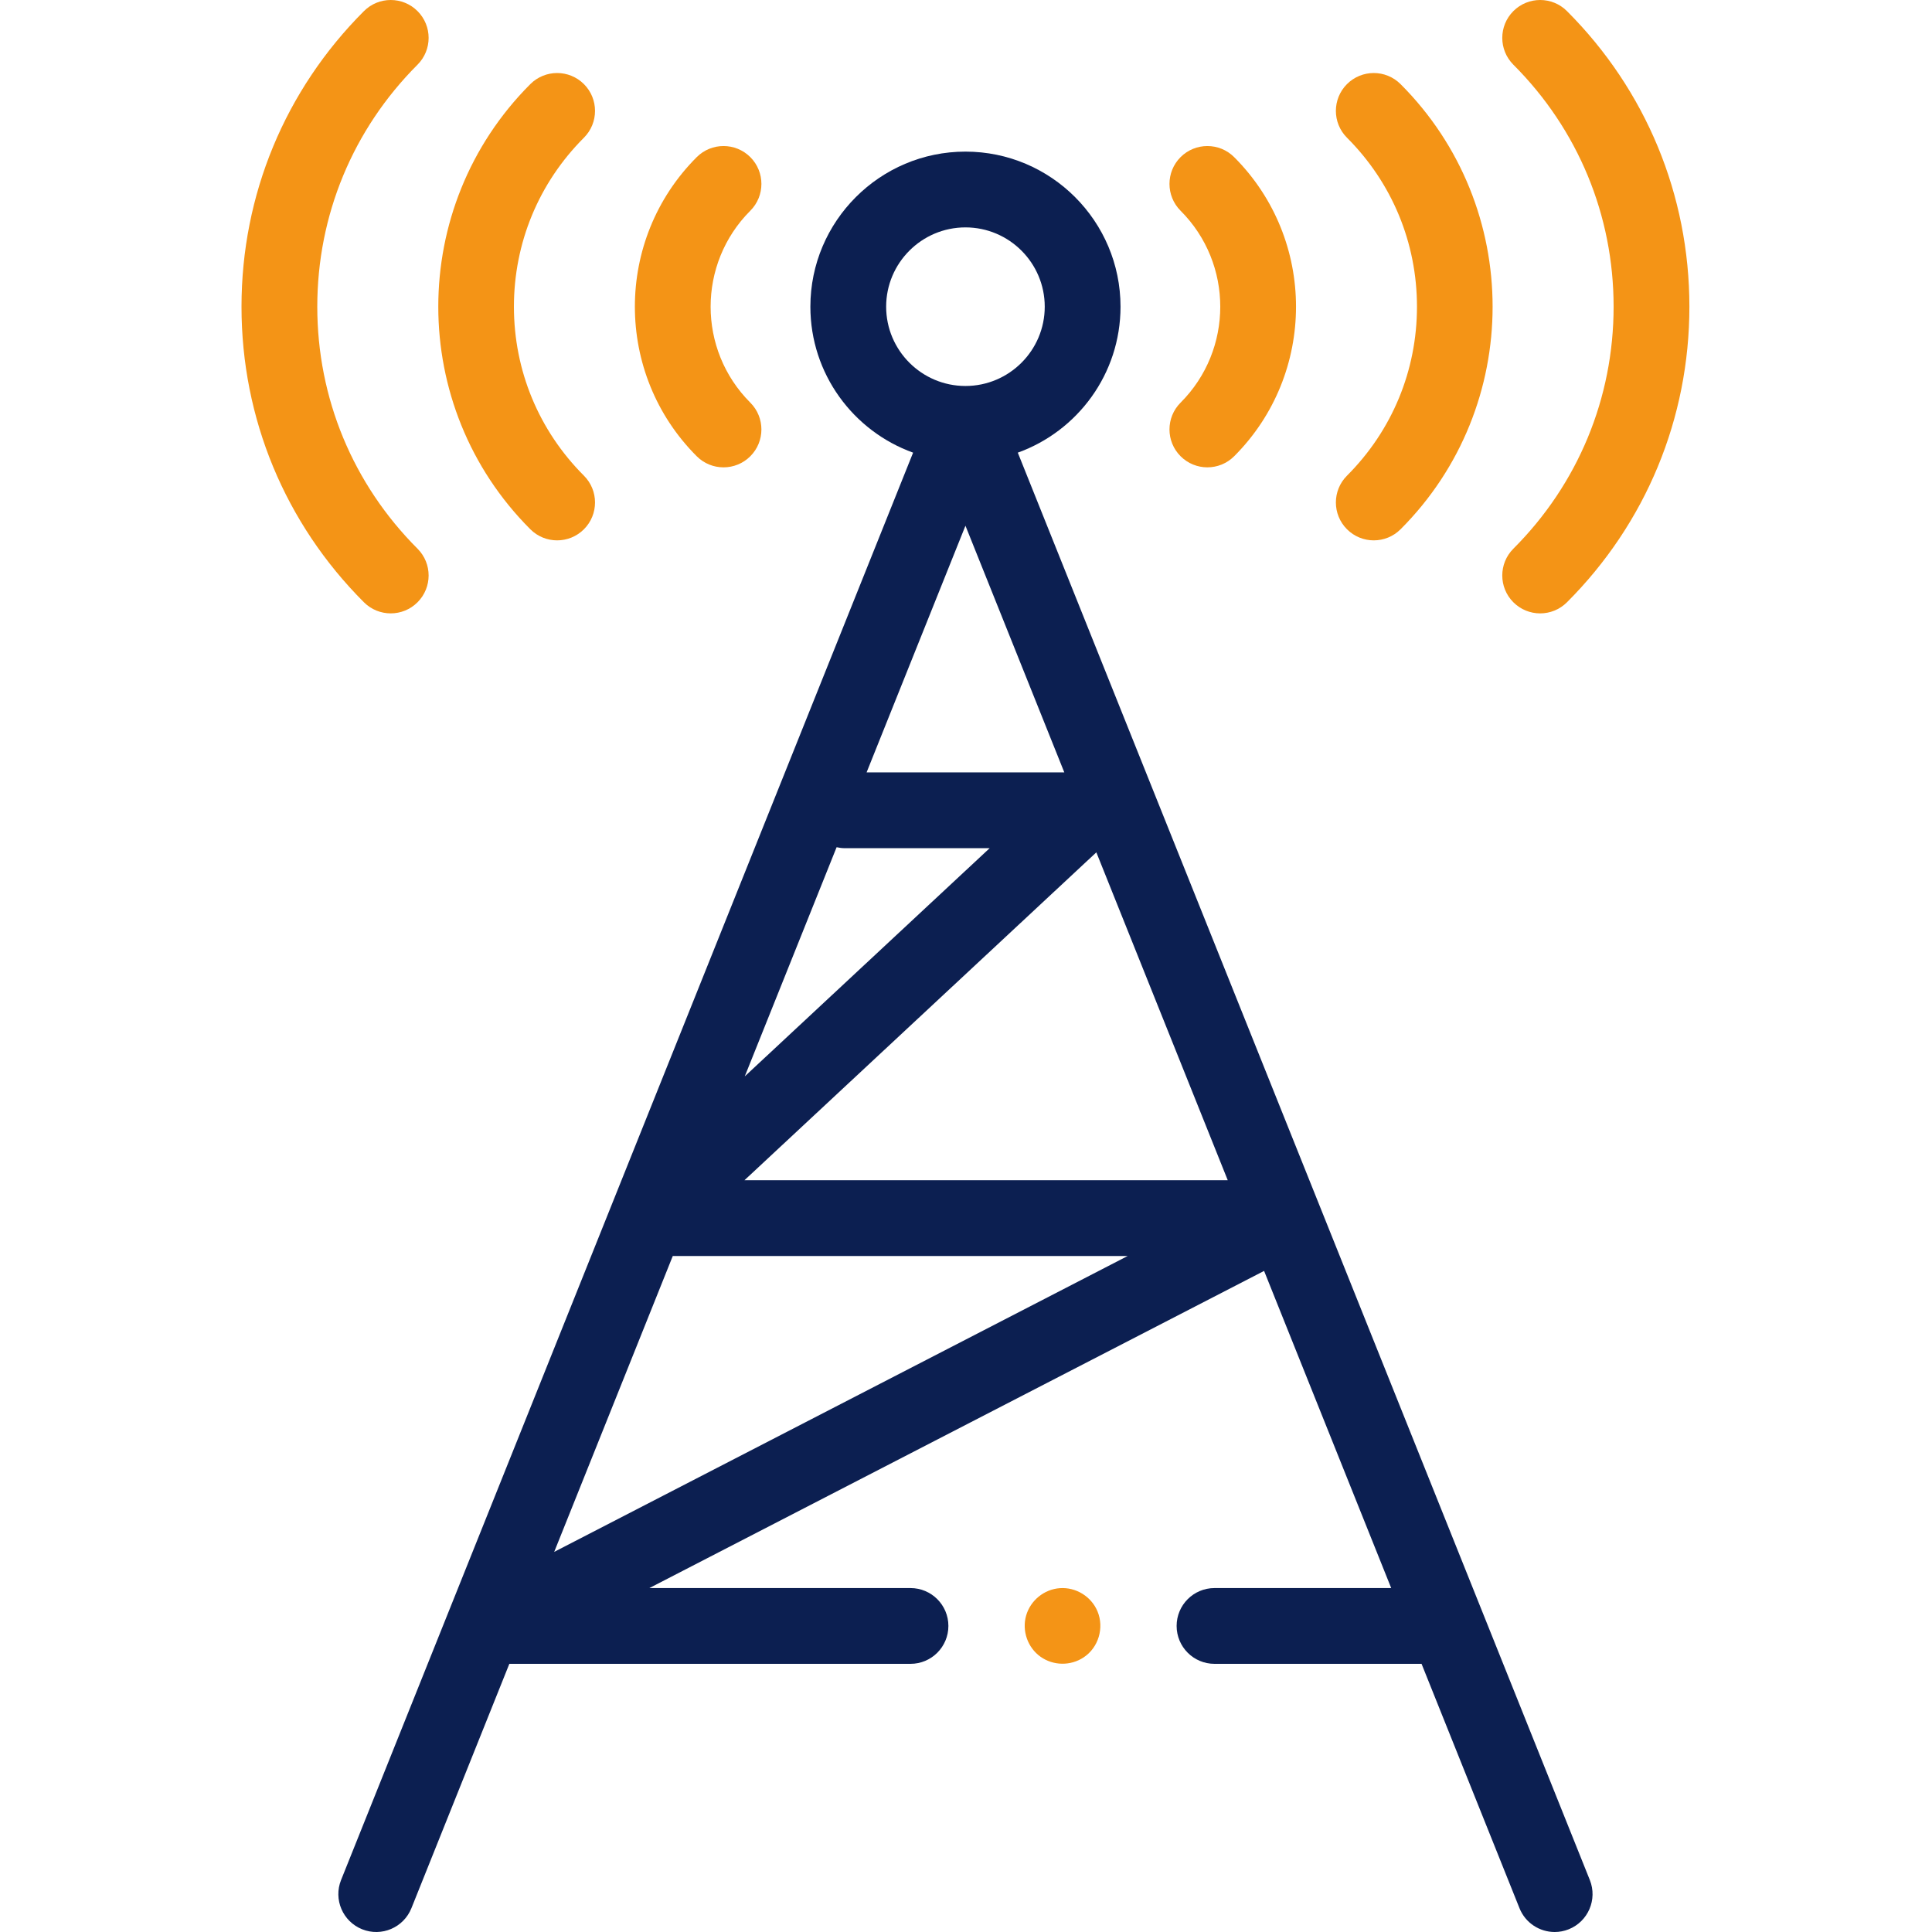 <svg height="512pt" viewBox="-64 0 512 512.001" width="512pt" xmlns="http://www.w3.org/2000/svg"><path d="m39.551 162.551c2.566 0 5.137-.98 7.098-2.941 3.922-3.922 3.922-10.277 0-14.199-17.129-17.133-26.566-39.906-26.566-64.137 0-24.227 9.438-47 26.566-64.133 3.922-3.922 3.922-10.277 0-14.199-3.922-3.922-10.281-3.922-14.199 0-20.926 20.926-32.449 48.742-32.449 78.336 0 29.59 11.523 57.41 32.449 78.336 1.961 1.957 4.527 2.938 7.102 2.938zm0 0" fill="#f49416"/><path d="m83.645 143.203c2.57 0 5.141-.98 7.102-2.941 3.922-3.922 3.922-10.281 0-14.203-11.961-11.961-18.551-27.867-18.551-44.781 0-16.918 6.59-32.824 18.551-44.785 3.922-3.922 3.922-10.281 0-14.203-3.922-3.918-10.281-3.918-14.203 0-32.523 32.527-32.523 85.445 0 117.969 1.961 1.965 4.531 2.945 7.102 2.945zm0 0" fill="#f49416"/><path d="m127.742 123.852c2.57 0 5.141-.98 7.102-2.941 3.918-3.922 3.918-10.281 0-14.203-14.027-14.023-14.027-36.84 0-50.867 3.918-3.918 3.918-10.277 0-14.199-3.922-3.922-10.281-3.922-14.203 0-21.855 21.855-21.855 57.414 0 79.27 1.961 1.961 4.531 2.941 7.102 2.941zm0 0" fill="#f49416"/><path d="m205.727 119.957c15.855-5.703 27.223-20.887 27.223-38.68 0-22.66-18.434-41.098-41.094-41.098-22.664 0-41.098 18.438-41.098 41.098 0 17.793 11.367 32.977 27.223 38.68l-151.594 378.266c-2.062 5.145.438 10.992 5.586 13.055 5.145 2.066 10.992-.438 13.055-5.586l25.953-64.758h106.309c5.547 0 10.043-4.496 10.043-10.043 0-5.543-4.496-10.039-10.043-10.039h-69.199l162.906-84.047 33.684 84.047h-46.824c-5.547 0-10.039 4.496-10.039 10.039 0 5.547 4.492 10.043 10.039 10.043h54.871l25.953 64.758c1.57 3.922 5.34 6.309 9.324 6.309 1.242 0 2.508-.23 3.73-.723 5.148-2.066 7.648-7.91 5.586-13.059zm-48.016 104.566c.715.164 1.461.258 2.227.258h38.328l-64.895 60.469zm7.945-19.828 26.199-65.371 26.199 65.371zm5.184-123.418c0-11.586 9.43-21.016 21.016-21.016 11.586 0 21.012 9.43 21.012 21.016 0 11.586-9.426 21.012-21.012 21.012-11.586 0-21.016-9.426-21.016-21.012zm-87.969 329.988 31.422-78.41h120.551zm50.422-98.492 93.25-86.891 34.824 86.891zm0 0" fill="#0c1f51"/><path d="m337.059 159.613c1.961 1.957 4.531 2.941 7.102 2.941 2.57 0 5.141-.984 7.102-2.941 20.922-20.926 32.445-48.746 32.445-78.336 0-29.594-11.523-57.41-32.445-78.336-3.922-3.922-10.281-3.922-14.203 0s-3.922 10.277 0 14.203c17.133 17.129 26.566 39.906 26.566 64.133 0 24.227-9.434 47.004-26.566 64.133-3.922 3.922-3.922 10.277 0 14.203zm0 0" fill="#f49416"/><path d="m292.965 140.262c1.961 1.961 4.531 2.941 7.098 2.941 2.57 0 5.141-.98 7.102-2.941 32.523-32.527 32.523-85.445 0-117.969-3.922-3.922-10.281-3.922-14.203 0-3.918 3.922-3.918 10.277 0 14.199 11.965 11.965 18.551 27.867 18.551 44.785 0 16.918-6.586 32.82-18.551 44.785-3.918 3.918-3.918 10.277.004 14.199zm0 0" fill="#f49416"/><path d="m248.867 120.91c1.961 1.961 4.531 2.941 7.098 2.941 2.57 0 5.141-.98 7.102-2.941 21.855-21.855 21.855-57.414 0-79.27-3.922-3.918-10.277-3.918-14.203 0-3.918 3.922-3.918 10.281 0 14.203 14.027 14.023 14.027 36.844 0 50.867-3.918 3.918-3.918 10.277.004 14.199zm0 0" fill="#f49416"/><path d="m226.859 427.047c-1.633-3.953-5.723-6.477-9.992-6.168-4.16.297-7.781 3.25-8.93 7.254-1.156 4.023.391 8.492 3.809 10.918 3.383 2.406 7.953 2.473 11.418.184 3.961-2.613 5.496-7.828 3.695-12.188zm0 0" fill="#f49416"/></svg>